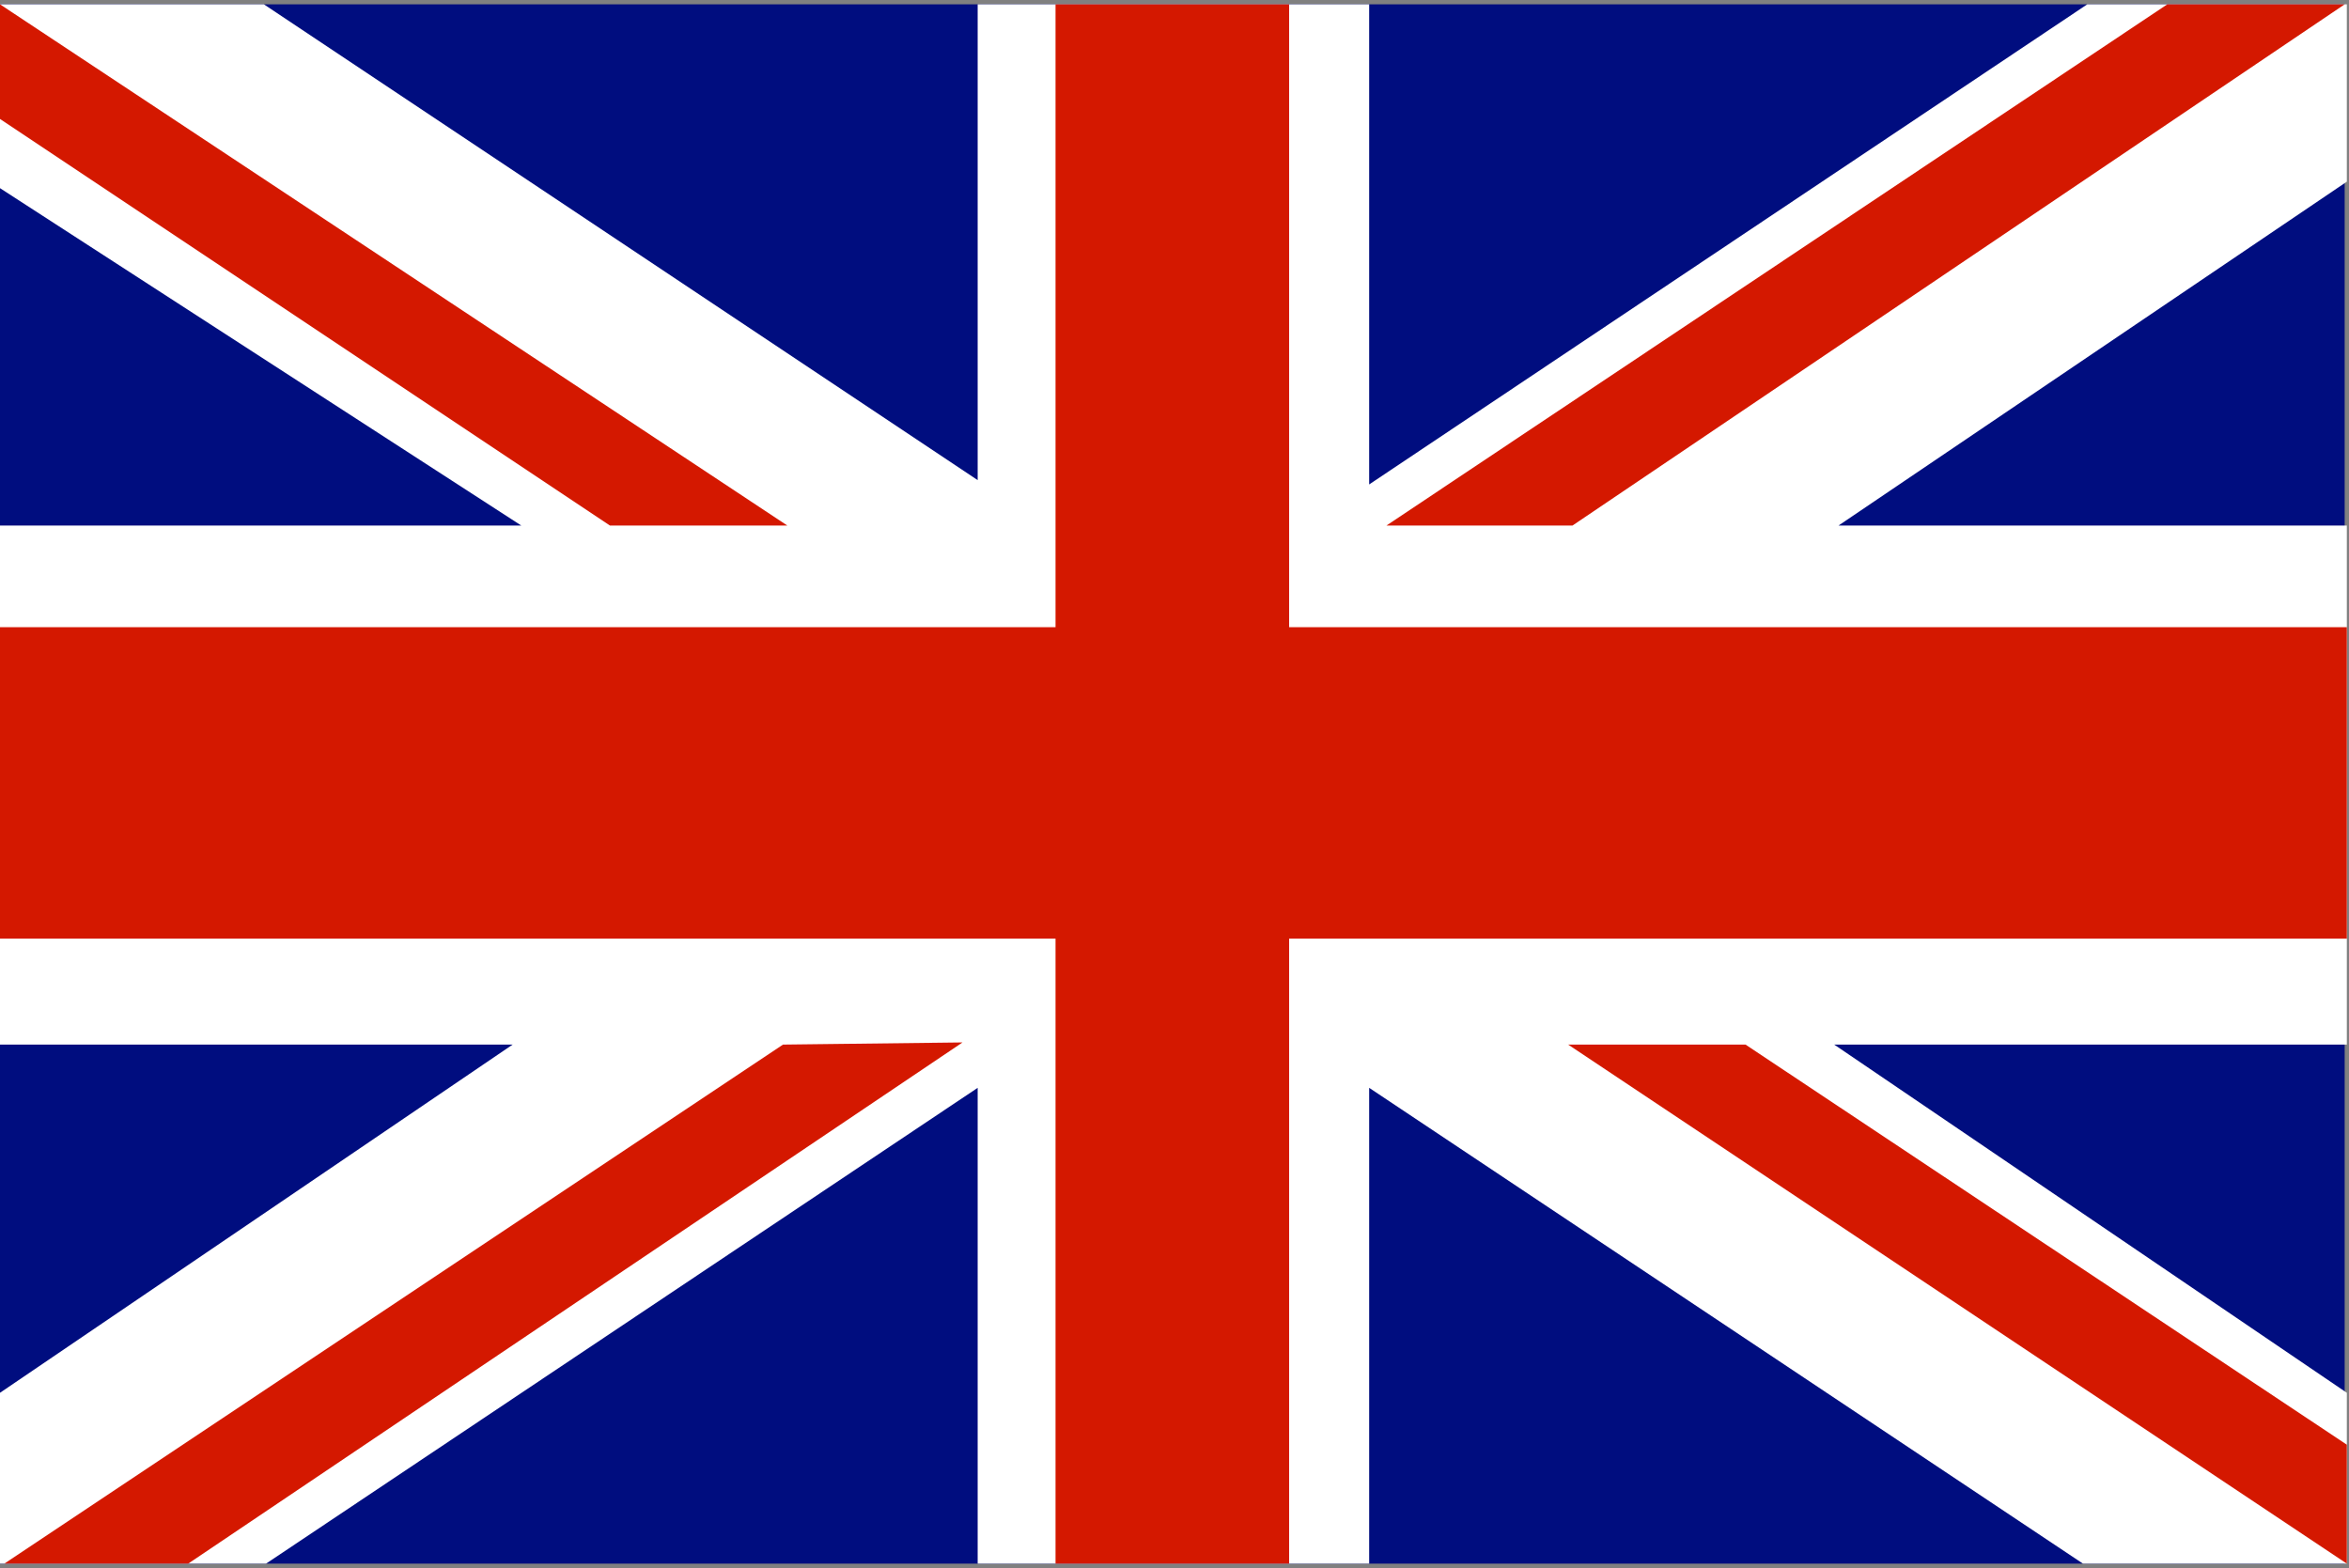 <?xml version="1.0" encoding="UTF-8"?>
<svg xmlns="http://www.w3.org/2000/svg" viewBox="0 0 108.6 72.5">
  <rect x="0" y="0" width="108.6" height="72.5" fill="#808080" stroke="none"/>
  <defs>
    <style>      .cls-1 {        fill: #000d7f;      }      .cls-2 {        fill: #fff;      }      .cls-2, .cls-3 {        fill-rule: evenodd;      }      .cls-3 {        fill: #d41800;      }    </style>
  </defs>
  <g>
    <g id="Calque_1">
      <g id="United_Kingdom">
        <rect class="cls-1" x="0" y=".2" width="108.4" height="72.1"></rect>
        <polygon class="cls-2" points="45.2 72.3 45.2 50.3 12.3 72.3 0 72.3 0 64.4 23.7 48.3 0 48.3 0 24.3 24.1 24.3 0 8.7 0 .2 12.2 .2 45.2 22.2 45.2 .2 63.3 .2 63.3 22.4 96.5 .2 108.5 .2 108.5 8.4 85 24.3 108.5 24.3 108.5 48.3 84.8 48.3 108.5 64.4 108.5 72.3 96.3 72.3 63.3 50.3 63.3 72.3 45.2 72.3"></polygon>
        <polygon class="cls-3" points="48.8 72.3 48.8 43.4 0 43.4 0 29 48.8 29 48.8 .2 59.6 .2 59.6 29 108.5 29 108.5 43.4 59.6 43.4 59.6 72.3 48.8 72.3"></polygon>
        <polygon class="cls-3" points="0 .2 0 5.5 28.2 24.3 36.4 24.3 0 .2"></polygon>
        <polygon class="cls-3" points="64.1 24.3 100.2 .2 108.4 .2 72.7 24.3 64.1 24.3"></polygon>
        <polygon class="cls-3" points="36.2 48.3 .2 72.3 8.7 72.3 44.5 48.2 36.2 48.3"></polygon>
        <polygon class="cls-3" points="72.5 48.3 80.7 48.3 108.5 66.8 108.5 72.3 72.5 48.3"></polygon>
      </g>
    </g>
  </g>
</svg>
